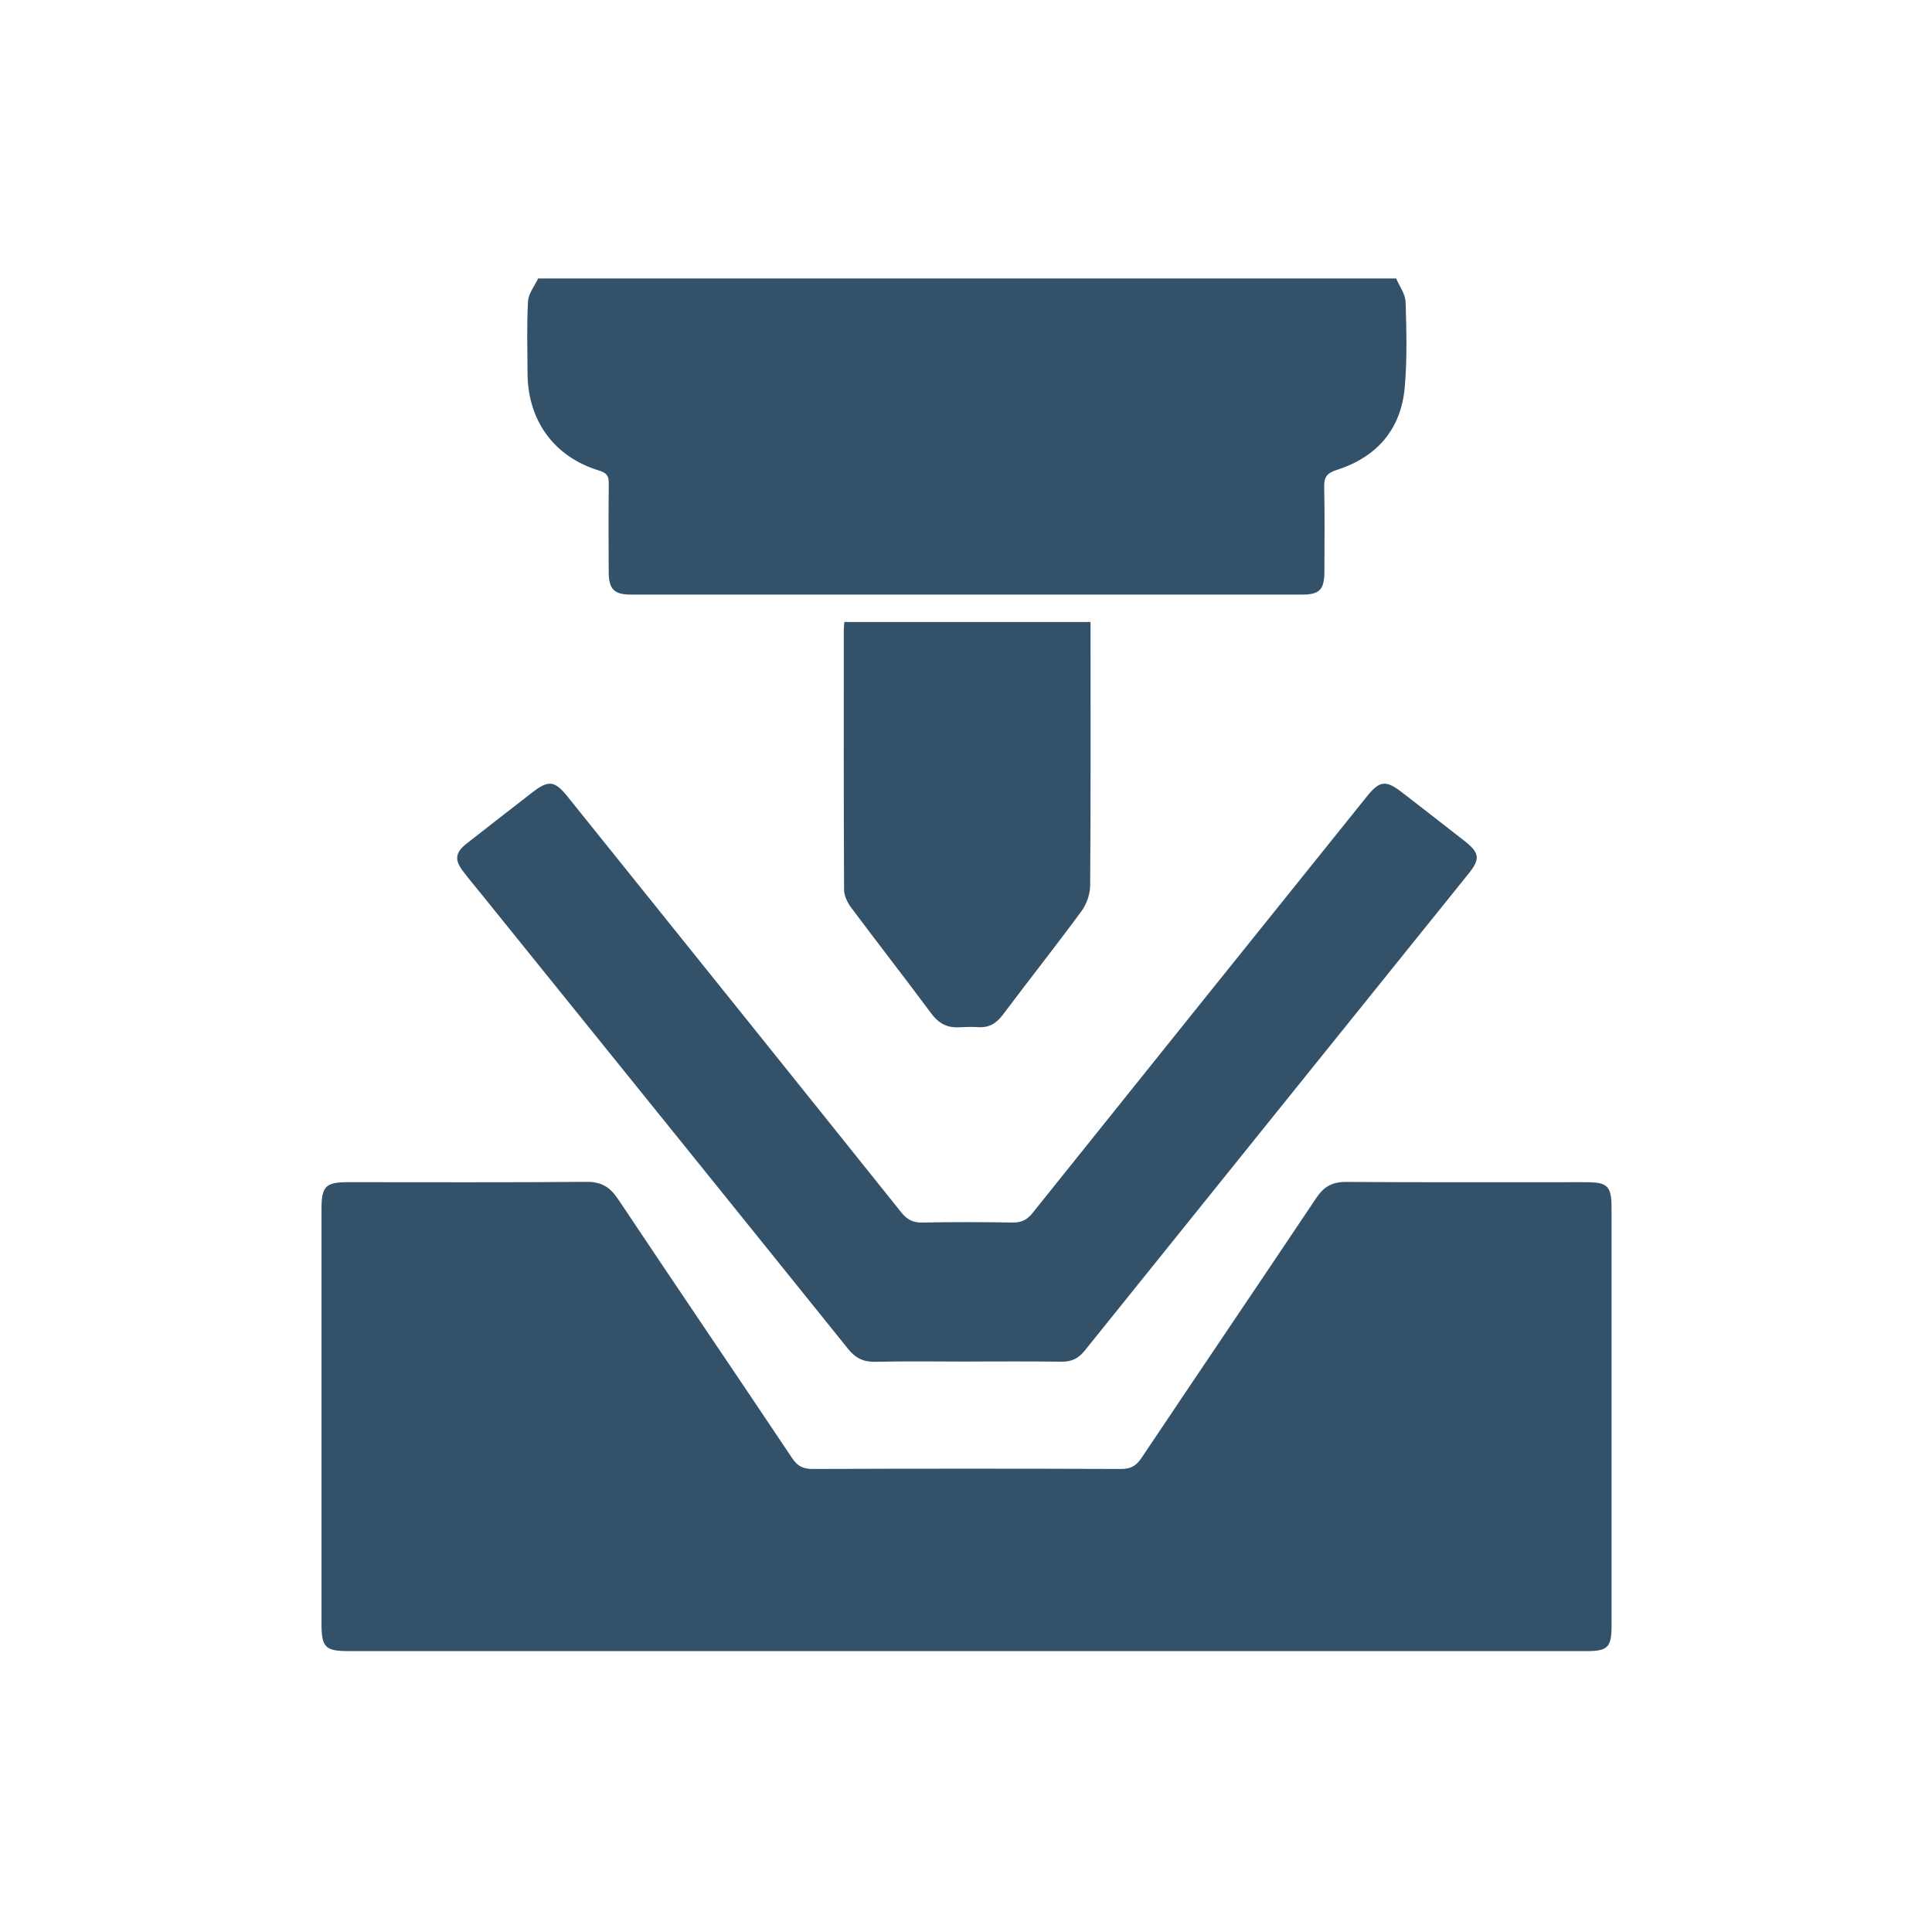 <?xml version="1.0" encoding="UTF-8"?><svg id="Layer_1" xmlns="http://www.w3.org/2000/svg" viewBox="0 0 1000 1000"><defs><style>.cls-1{fill:#335269;}</style></defs><g id="KfUwxt"><g><path class="cls-1" d="M722.65,144.14c1.71,4.04,4.75,8.03,4.88,12.12,.46,14.77,.87,29.66-.45,44.34-1.95,21.75-14.54,36.05-35.17,42.63-5.38,1.72-6.63,3.94-6.51,9.09,.33,14.56,.15,29.13,.1,43.69-.03,9.13-2.52,11.73-11.35,11.74-115.85,.02-231.7,.02-347.55,0-8.78,0-11.5-2.77-11.54-11.73-.08-15.26-.12-30.52,.04-45.78,.04-3.8-1.02-5.46-4.99-6.67-23.25-7.06-36.89-25.77-37.05-50.2-.08-12.48-.45-24.99,.24-37.44,.22-4.02,3.41-7.88,5.24-11.81,148.04,0,296.08,0,444.12,0Z"/><path class="cls-1" d="M500.56,854.6c-106.86,0-213.71,0-320.57,0-11.51,0-13.58-2.1-13.58-13.83,0-71.69,0-143.38,0-215.06,0-11.65,2.15-13.82,13.65-13.82,41.17,0,82.34,.19,123.51-.17,7.71-.07,12.19,2.72,16.34,8.94,29.9,44.78,60.18,89.32,90.11,134.08,2.79,4.17,5.65,5.61,10.6,5.59,53.2-.19,106.39-.19,159.59,0,4.99,.02,7.84-1.55,10.61-5.68,30.08-44.94,60.45-89.69,90.52-134.64,3.88-5.8,8.27-8.3,15.38-8.25,41.4,.28,82.8,.13,124.2,.14,11.22,0,13.21,2.01,13.21,13.41,.01,72.15,.01,144.3,0,216.45,0,10.91-2.02,12.86-13.01,12.86-106.86,0-213.71,0-320.57,0Z"/><path class="cls-1" d="M500.27,704.74c-15.73,0-31.46-.25-47.18,.12-6.17,.15-10.27-1.88-14.14-6.69-62.89-78.19-125.94-156.26-188.96-234.36-3.48-4.32-7.07-8.56-10.42-12.98-4.41-5.81-3.91-9.58,1.89-14.15,11.26-8.87,22.62-17.61,33.93-26.42,8.47-6.6,11.66-6.3,18.32,1.98,57.64,71.73,115.3,143.45,172.8,215.3,3.08,3.85,6.13,5.35,11,5.25,15.49-.31,30.99-.27,46.49-.01,4.58,.08,7.52-1.29,10.45-4.94,57.66-72.02,115.46-143.92,173.24-215.84,6.36-7.91,9.69-8.29,17.83-1.99,10.79,8.35,21.57,16.71,32.31,25.11,8.01,6.27,8.5,9.39,2.31,17.07-66.24,82.32-132.54,164.61-198.74,246.96-3.17,3.95-6.73,5.73-11.85,5.66-16.42-.23-32.84-.09-49.27-.09Z"/><path class="cls-1" d="M437.04,321.96h127.42c0,2.52,0,4.93,0,7.35,0,43.01,.13,86.03-.2,129.04-.03,4.45-1.8,9.6-4.44,13.19-13.27,18.07-27.22,35.64-40.66,53.59-3.37,4.51-7.14,6.9-12.81,6.51-3.45-.24-6.94-.03-10.4,.09-6.04,.22-10.3-2.26-13.98-7.22-13.63-18.38-27.73-36.42-41.42-54.75-1.93-2.59-3.64-6.14-3.66-9.25-.23-44.86-.16-89.73-.15-134.59,0-1.11,.16-2.22,.3-3.95Z"/></g></g></svg>